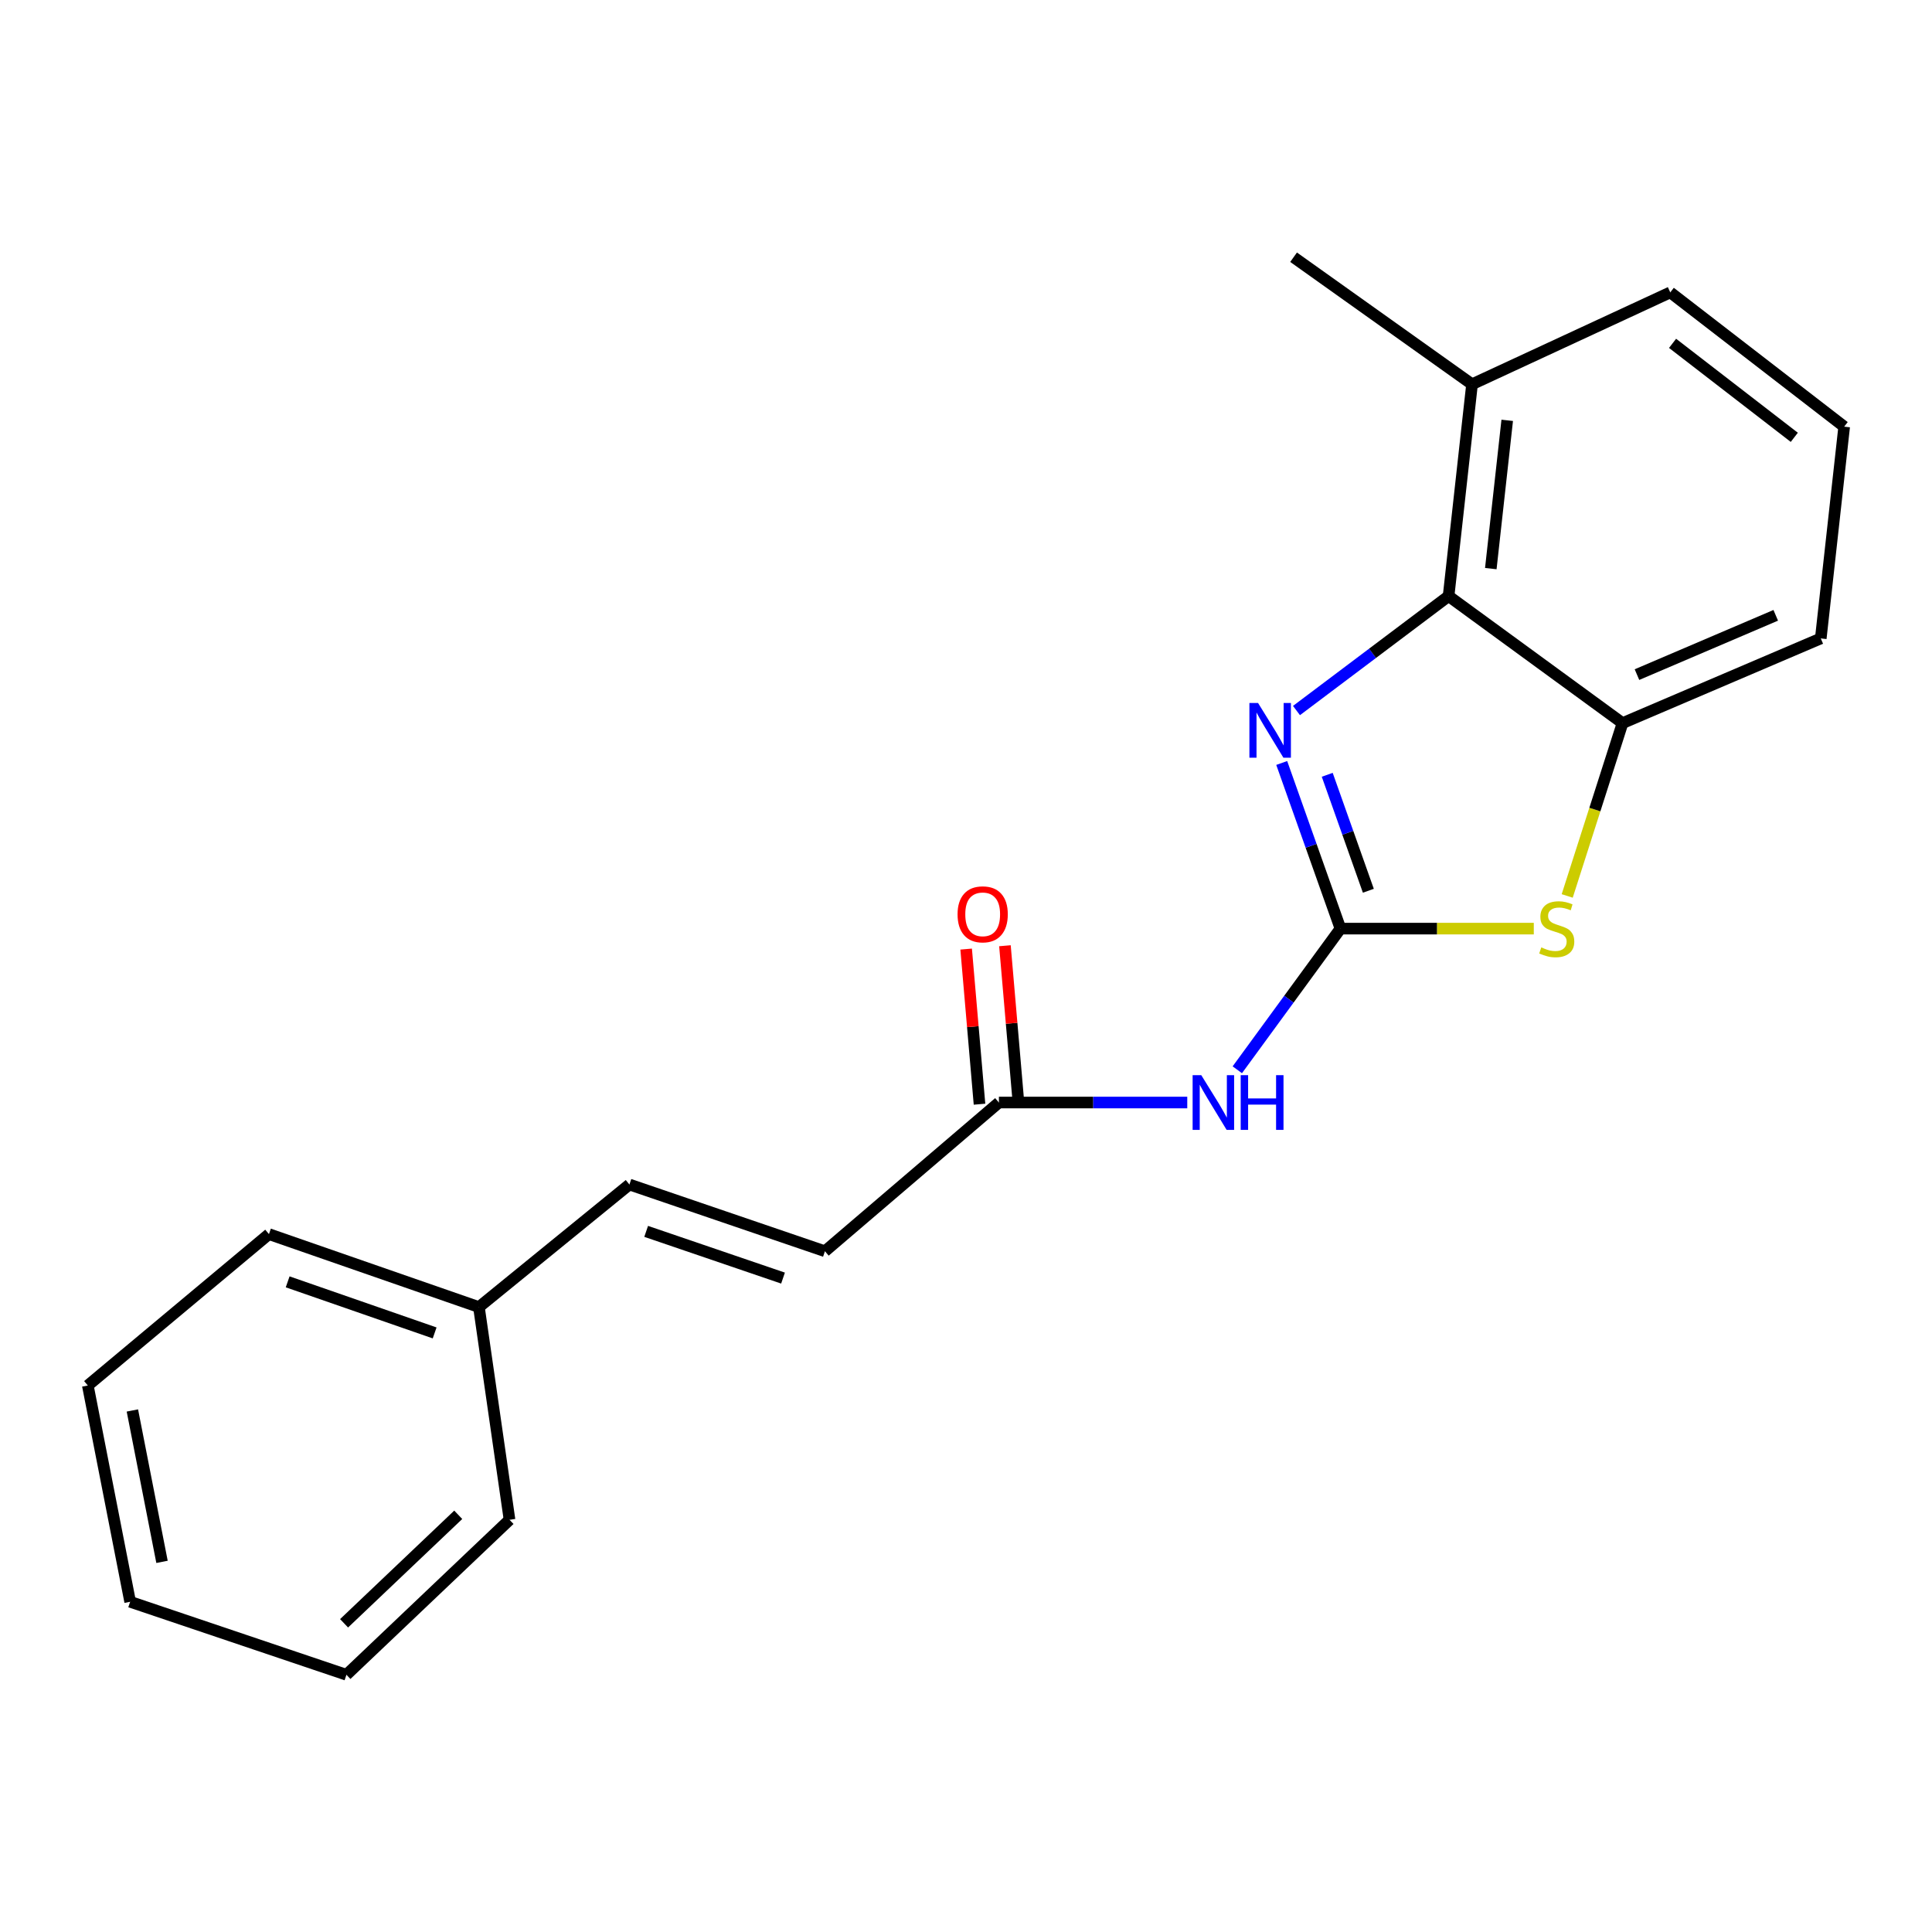 <?xml version='1.0' encoding='iso-8859-1'?>
<svg version='1.1' baseProfile='full'
              xmlns='http://www.w3.org/2000/svg'
                      xmlns:rdkit='http://www.rdkit.org/xml'
                      xmlns:xlink='http://www.w3.org/1999/xlink'
                  xml:space='preserve'
width='1000px' height='1000px' viewBox='0 0 1000 1000'>
<!-- END OF HEADER -->
<rect style='opacity:1.0;fill:#FFFFFF;stroke:none' width='1000' height='1000' x='0' y='0'> </rect>
<path class='bond-0' d='M 693.821,480.651 L 678.619,437.782' style='fill:none;fill-rule:evenodd;stroke:#000000;stroke-width:6px;stroke-linecap:butt;stroke-linejoin:miter;stroke-opacity:1' />
<path class='bond-0' d='M 678.619,437.782 L 663.417,394.912' style='fill:none;fill-rule:evenodd;stroke:#0000FF;stroke-width:6px;stroke-linecap:butt;stroke-linejoin:miter;stroke-opacity:1' />
<path class='bond-0' d='M 708.257,461.054 L 697.615,431.046' style='fill:none;fill-rule:evenodd;stroke:#000000;stroke-width:6px;stroke-linecap:butt;stroke-linejoin:miter;stroke-opacity:1' />
<path class='bond-0' d='M 697.615,431.046 L 686.974,401.037' style='fill:none;fill-rule:evenodd;stroke:#0000FF;stroke-width:6px;stroke-linecap:butt;stroke-linejoin:miter;stroke-opacity:1' />
<path class='bond-1' d='M 693.821,480.651 L 743.856,480.651' style='fill:none;fill-rule:evenodd;stroke:#000000;stroke-width:6px;stroke-linecap:butt;stroke-linejoin:miter;stroke-opacity:1' />
<path class='bond-1' d='M 743.856,480.651 L 793.891,480.651' style='fill:none;fill-rule:evenodd;stroke:#CCCC00;stroke-width:6px;stroke-linecap:butt;stroke-linejoin:miter;stroke-opacity:1' />
<path class='bond-2' d='M 693.821,480.651 L 667.123,517.184' style='fill:none;fill-rule:evenodd;stroke:#000000;stroke-width:6px;stroke-linecap:butt;stroke-linejoin:miter;stroke-opacity:1' />
<path class='bond-2' d='M 667.123,517.184 L 640.424,553.718' style='fill:none;fill-rule:evenodd;stroke:#0000FF;stroke-width:6px;stroke-linecap:butt;stroke-linejoin:miter;stroke-opacity:1' />
<path class='bond-3' d='M 671.06,367.775 L 710.422,338.158' style='fill:none;fill-rule:evenodd;stroke:#0000FF;stroke-width:6px;stroke-linecap:butt;stroke-linejoin:miter;stroke-opacity:1' />
<path class='bond-3' d='M 710.422,338.158 L 749.784,308.541' style='fill:none;fill-rule:evenodd;stroke:#000000;stroke-width:6px;stroke-linecap:butt;stroke-linejoin:miter;stroke-opacity:1' />
<path class='bond-4' d='M 811.184,463.739 L 825.502,419.015' style='fill:none;fill-rule:evenodd;stroke:#CCCC00;stroke-width:6px;stroke-linecap:butt;stroke-linejoin:miter;stroke-opacity:1' />
<path class='bond-4' d='M 825.502,419.015 L 839.82,374.29' style='fill:none;fill-rule:evenodd;stroke:#000000;stroke-width:6px;stroke-linecap:butt;stroke-linejoin:miter;stroke-opacity:1' />
<path class='bond-5' d='M 614.523,570.665 L 565.777,570.665' style='fill:none;fill-rule:evenodd;stroke:#0000FF;stroke-width:6px;stroke-linecap:butt;stroke-linejoin:miter;stroke-opacity:1' />
<path class='bond-5' d='M 565.777,570.665 L 517.031,570.665' style='fill:none;fill-rule:evenodd;stroke:#000000;stroke-width:6px;stroke-linecap:butt;stroke-linejoin:miter;stroke-opacity:1' />
<path class='bond-8' d='M 749.784,308.541 L 761.922,198.899' style='fill:none;fill-rule:evenodd;stroke:#000000;stroke-width:6px;stroke-linecap:butt;stroke-linejoin:miter;stroke-opacity:1' />
<path class='bond-8' d='M 771.637,294.312 L 780.134,217.563' style='fill:none;fill-rule:evenodd;stroke:#000000;stroke-width:6px;stroke-linecap:butt;stroke-linejoin:miter;stroke-opacity:1' />
<path class='bond-20' d='M 749.784,308.541 L 839.82,374.29' style='fill:none;fill-rule:evenodd;stroke:#000000;stroke-width:6px;stroke-linecap:butt;stroke-linejoin:miter;stroke-opacity:1' />
<path class='bond-11' d='M 839.82,374.29 L 942.43,330.443' style='fill:none;fill-rule:evenodd;stroke:#000000;stroke-width:6px;stroke-linecap:butt;stroke-linejoin:miter;stroke-opacity:1' />
<path class='bond-11' d='M 847.292,349.18 L 919.119,318.486' style='fill:none;fill-rule:evenodd;stroke:#000000;stroke-width:6px;stroke-linecap:butt;stroke-linejoin:miter;stroke-opacity:1' />
<path class='bond-6' d='M 517.031,570.665 L 426.984,647.645' style='fill:none;fill-rule:evenodd;stroke:#000000;stroke-width:6px;stroke-linecap:butt;stroke-linejoin:miter;stroke-opacity:1' />
<path class='bond-9' d='M 527.071,569.8 L 523.613,529.657' style='fill:none;fill-rule:evenodd;stroke:#000000;stroke-width:6px;stroke-linecap:butt;stroke-linejoin:miter;stroke-opacity:1' />
<path class='bond-9' d='M 523.613,529.657 L 520.155,489.513' style='fill:none;fill-rule:evenodd;stroke:#FF0000;stroke-width:6px;stroke-linecap:butt;stroke-linejoin:miter;stroke-opacity:1' />
<path class='bond-9' d='M 506.991,571.53 L 503.533,531.386' style='fill:none;fill-rule:evenodd;stroke:#000000;stroke-width:6px;stroke-linecap:butt;stroke-linejoin:miter;stroke-opacity:1' />
<path class='bond-9' d='M 503.533,531.386 L 500.075,491.243' style='fill:none;fill-rule:evenodd;stroke:#FF0000;stroke-width:6px;stroke-linecap:butt;stroke-linejoin:miter;stroke-opacity:1' />
<path class='bond-7' d='M 426.984,647.645 L 325.785,613.102' style='fill:none;fill-rule:evenodd;stroke:#000000;stroke-width:6px;stroke-linecap:butt;stroke-linejoin:miter;stroke-opacity:1' />
<path class='bond-7' d='M 405.293,661.537 L 334.454,637.357' style='fill:none;fill-rule:evenodd;stroke:#000000;stroke-width:6px;stroke-linecap:butt;stroke-linejoin:miter;stroke-opacity:1' />
<path class='bond-10' d='M 325.785,613.102 L 247.887,676.544' style='fill:none;fill-rule:evenodd;stroke:#000000;stroke-width:6px;stroke-linecap:butt;stroke-linejoin:miter;stroke-opacity:1' />
<path class='bond-13' d='M 761.922,198.899 L 864.532,151.334' style='fill:none;fill-rule:evenodd;stroke:#000000;stroke-width:6px;stroke-linecap:butt;stroke-linejoin:miter;stroke-opacity:1' />
<path class='bond-14' d='M 761.922,198.899 L 669.557,133.139' style='fill:none;fill-rule:evenodd;stroke:#000000;stroke-width:6px;stroke-linecap:butt;stroke-linejoin:miter;stroke-opacity:1' />
<path class='bond-15' d='M 247.887,676.544 L 139.208,638.777' style='fill:none;fill-rule:evenodd;stroke:#000000;stroke-width:6px;stroke-linecap:butt;stroke-linejoin:miter;stroke-opacity:1' />
<path class='bond-15' d='M 224.969,689.917 L 148.894,663.48' style='fill:none;fill-rule:evenodd;stroke:#000000;stroke-width:6px;stroke-linecap:butt;stroke-linejoin:miter;stroke-opacity:1' />
<path class='bond-16' d='M 247.887,676.544 L 263.73,786.634' style='fill:none;fill-rule:evenodd;stroke:#000000;stroke-width:6px;stroke-linecap:butt;stroke-linejoin:miter;stroke-opacity:1' />
<path class='bond-12' d='M 942.43,330.443 L 954.545,220.834' style='fill:none;fill-rule:evenodd;stroke:#000000;stroke-width:6px;stroke-linecap:butt;stroke-linejoin:miter;stroke-opacity:1' />
<path class='bond-21' d='M 954.545,220.834 L 864.532,151.334' style='fill:none;fill-rule:evenodd;stroke:#000000;stroke-width:6px;stroke-linecap:butt;stroke-linejoin:miter;stroke-opacity:1' />
<path class='bond-21' d='M 928.726,226.362 L 865.717,177.712' style='fill:none;fill-rule:evenodd;stroke:#000000;stroke-width:6px;stroke-linecap:butt;stroke-linejoin:miter;stroke-opacity:1' />
<path class='bond-17' d='M 139.208,638.777 L 45.455,717.134' style='fill:none;fill-rule:evenodd;stroke:#000000;stroke-width:6px;stroke-linecap:butt;stroke-linejoin:miter;stroke-opacity:1' />
<path class='bond-18' d='M 263.73,786.634 L 179.316,866.861' style='fill:none;fill-rule:evenodd;stroke:#000000;stroke-width:6px;stroke-linecap:butt;stroke-linejoin:miter;stroke-opacity:1' />
<path class='bond-18' d='M 237.184,784.059 L 178.093,840.218' style='fill:none;fill-rule:evenodd;stroke:#000000;stroke-width:6px;stroke-linecap:butt;stroke-linejoin:miter;stroke-opacity:1' />
<path class='bond-22' d='M 45.455,717.134 L 67.367,829.082' style='fill:none;fill-rule:evenodd;stroke:#000000;stroke-width:6px;stroke-linecap:butt;stroke-linejoin:miter;stroke-opacity:1' />
<path class='bond-22' d='M 68.521,730.054 L 83.86,808.418' style='fill:none;fill-rule:evenodd;stroke:#000000;stroke-width:6px;stroke-linecap:butt;stroke-linejoin:miter;stroke-opacity:1' />
<path class='bond-19' d='M 179.316,866.861 L 67.367,829.082' style='fill:none;fill-rule:evenodd;stroke:#000000;stroke-width:6px;stroke-linecap:butt;stroke-linejoin:miter;stroke-opacity:1' />
<path  class='atom-1' d='M 651.171 363.87
L 660.451 378.87
Q 661.371 380.35, 662.851 383.03
Q 664.331 385.71, 664.411 385.87
L 664.411 363.87
L 668.171 363.87
L 668.171 392.19
L 664.291 392.19
L 654.331 375.79
Q 653.171 373.87, 651.931 371.67
Q 650.731 369.47, 650.371 368.79
L 650.371 392.19
L 646.691 392.19
L 646.691 363.87
L 651.171 363.87
' fill='#0000FF'/>
<path  class='atom-2' d='M 797.77 490.371
Q 798.09 490.491, 799.41 491.051
Q 800.73 491.611, 802.17 491.971
Q 803.65 492.291, 805.09 492.291
Q 807.77 492.291, 809.33 491.011
Q 810.89 489.691, 810.89 487.411
Q 810.89 485.851, 810.09 484.891
Q 809.33 483.931, 808.13 483.411
Q 806.93 482.891, 804.93 482.291
Q 802.41 481.531, 800.89 480.811
Q 799.41 480.091, 798.33 478.571
Q 797.29 477.051, 797.29 474.491
Q 797.29 470.931, 799.69 468.731
Q 802.13 466.531, 806.93 466.531
Q 810.21 466.531, 813.93 468.091
L 813.01 471.171
Q 809.61 469.771, 807.05 469.771
Q 804.29 469.771, 802.77 470.931
Q 801.25 472.051, 801.29 474.011
Q 801.29 475.531, 802.05 476.451
Q 802.85 477.371, 803.97 477.891
Q 805.13 478.411, 807.05 479.011
Q 809.61 479.811, 811.13 480.611
Q 812.65 481.411, 813.73 483.051
Q 814.85 484.651, 814.85 487.411
Q 814.85 491.331, 812.21 493.451
Q 809.61 495.531, 805.25 495.531
Q 802.73 495.531, 800.81 494.971
Q 798.93 494.451, 796.69 493.531
L 797.77 490.371
' fill='#CCCC00'/>
<path  class='atom-3' d='M 621.779 556.505
L 631.059 571.505
Q 631.979 572.985, 633.459 575.665
Q 634.939 578.345, 635.019 578.505
L 635.019 556.505
L 638.779 556.505
L 638.779 584.825
L 634.899 584.825
L 624.939 568.425
Q 623.779 566.505, 622.539 564.305
Q 621.339 562.105, 620.979 561.425
L 620.979 584.825
L 617.299 584.825
L 617.299 556.505
L 621.779 556.505
' fill='#0000FF'/>
<path  class='atom-3' d='M 642.179 556.505
L 646.019 556.505
L 646.019 568.545
L 660.499 568.545
L 660.499 556.505
L 664.339 556.505
L 664.339 584.825
L 660.499 584.825
L 660.499 571.745
L 646.019 571.745
L 646.019 584.825
L 642.179 584.825
L 642.179 556.505
' fill='#0000FF'/>
<path  class='atom-10' d='M 495.633 473.252
Q 495.633 466.452, 498.993 462.652
Q 502.353 458.852, 508.633 458.852
Q 514.913 458.852, 518.273 462.652
Q 521.633 466.452, 521.633 473.252
Q 521.633 480.132, 518.233 484.052
Q 514.833 487.932, 508.633 487.932
Q 502.393 487.932, 498.993 484.052
Q 495.633 480.172, 495.633 473.252
M 508.633 484.732
Q 512.953 484.732, 515.273 481.852
Q 517.633 478.932, 517.633 473.252
Q 517.633 467.692, 515.273 464.892
Q 512.953 462.052, 508.633 462.052
Q 504.313 462.052, 501.953 464.852
Q 499.633 467.652, 499.633 473.252
Q 499.633 478.972, 501.953 481.852
Q 504.313 484.732, 508.633 484.732
' fill='#FF0000'/>
</svg>
